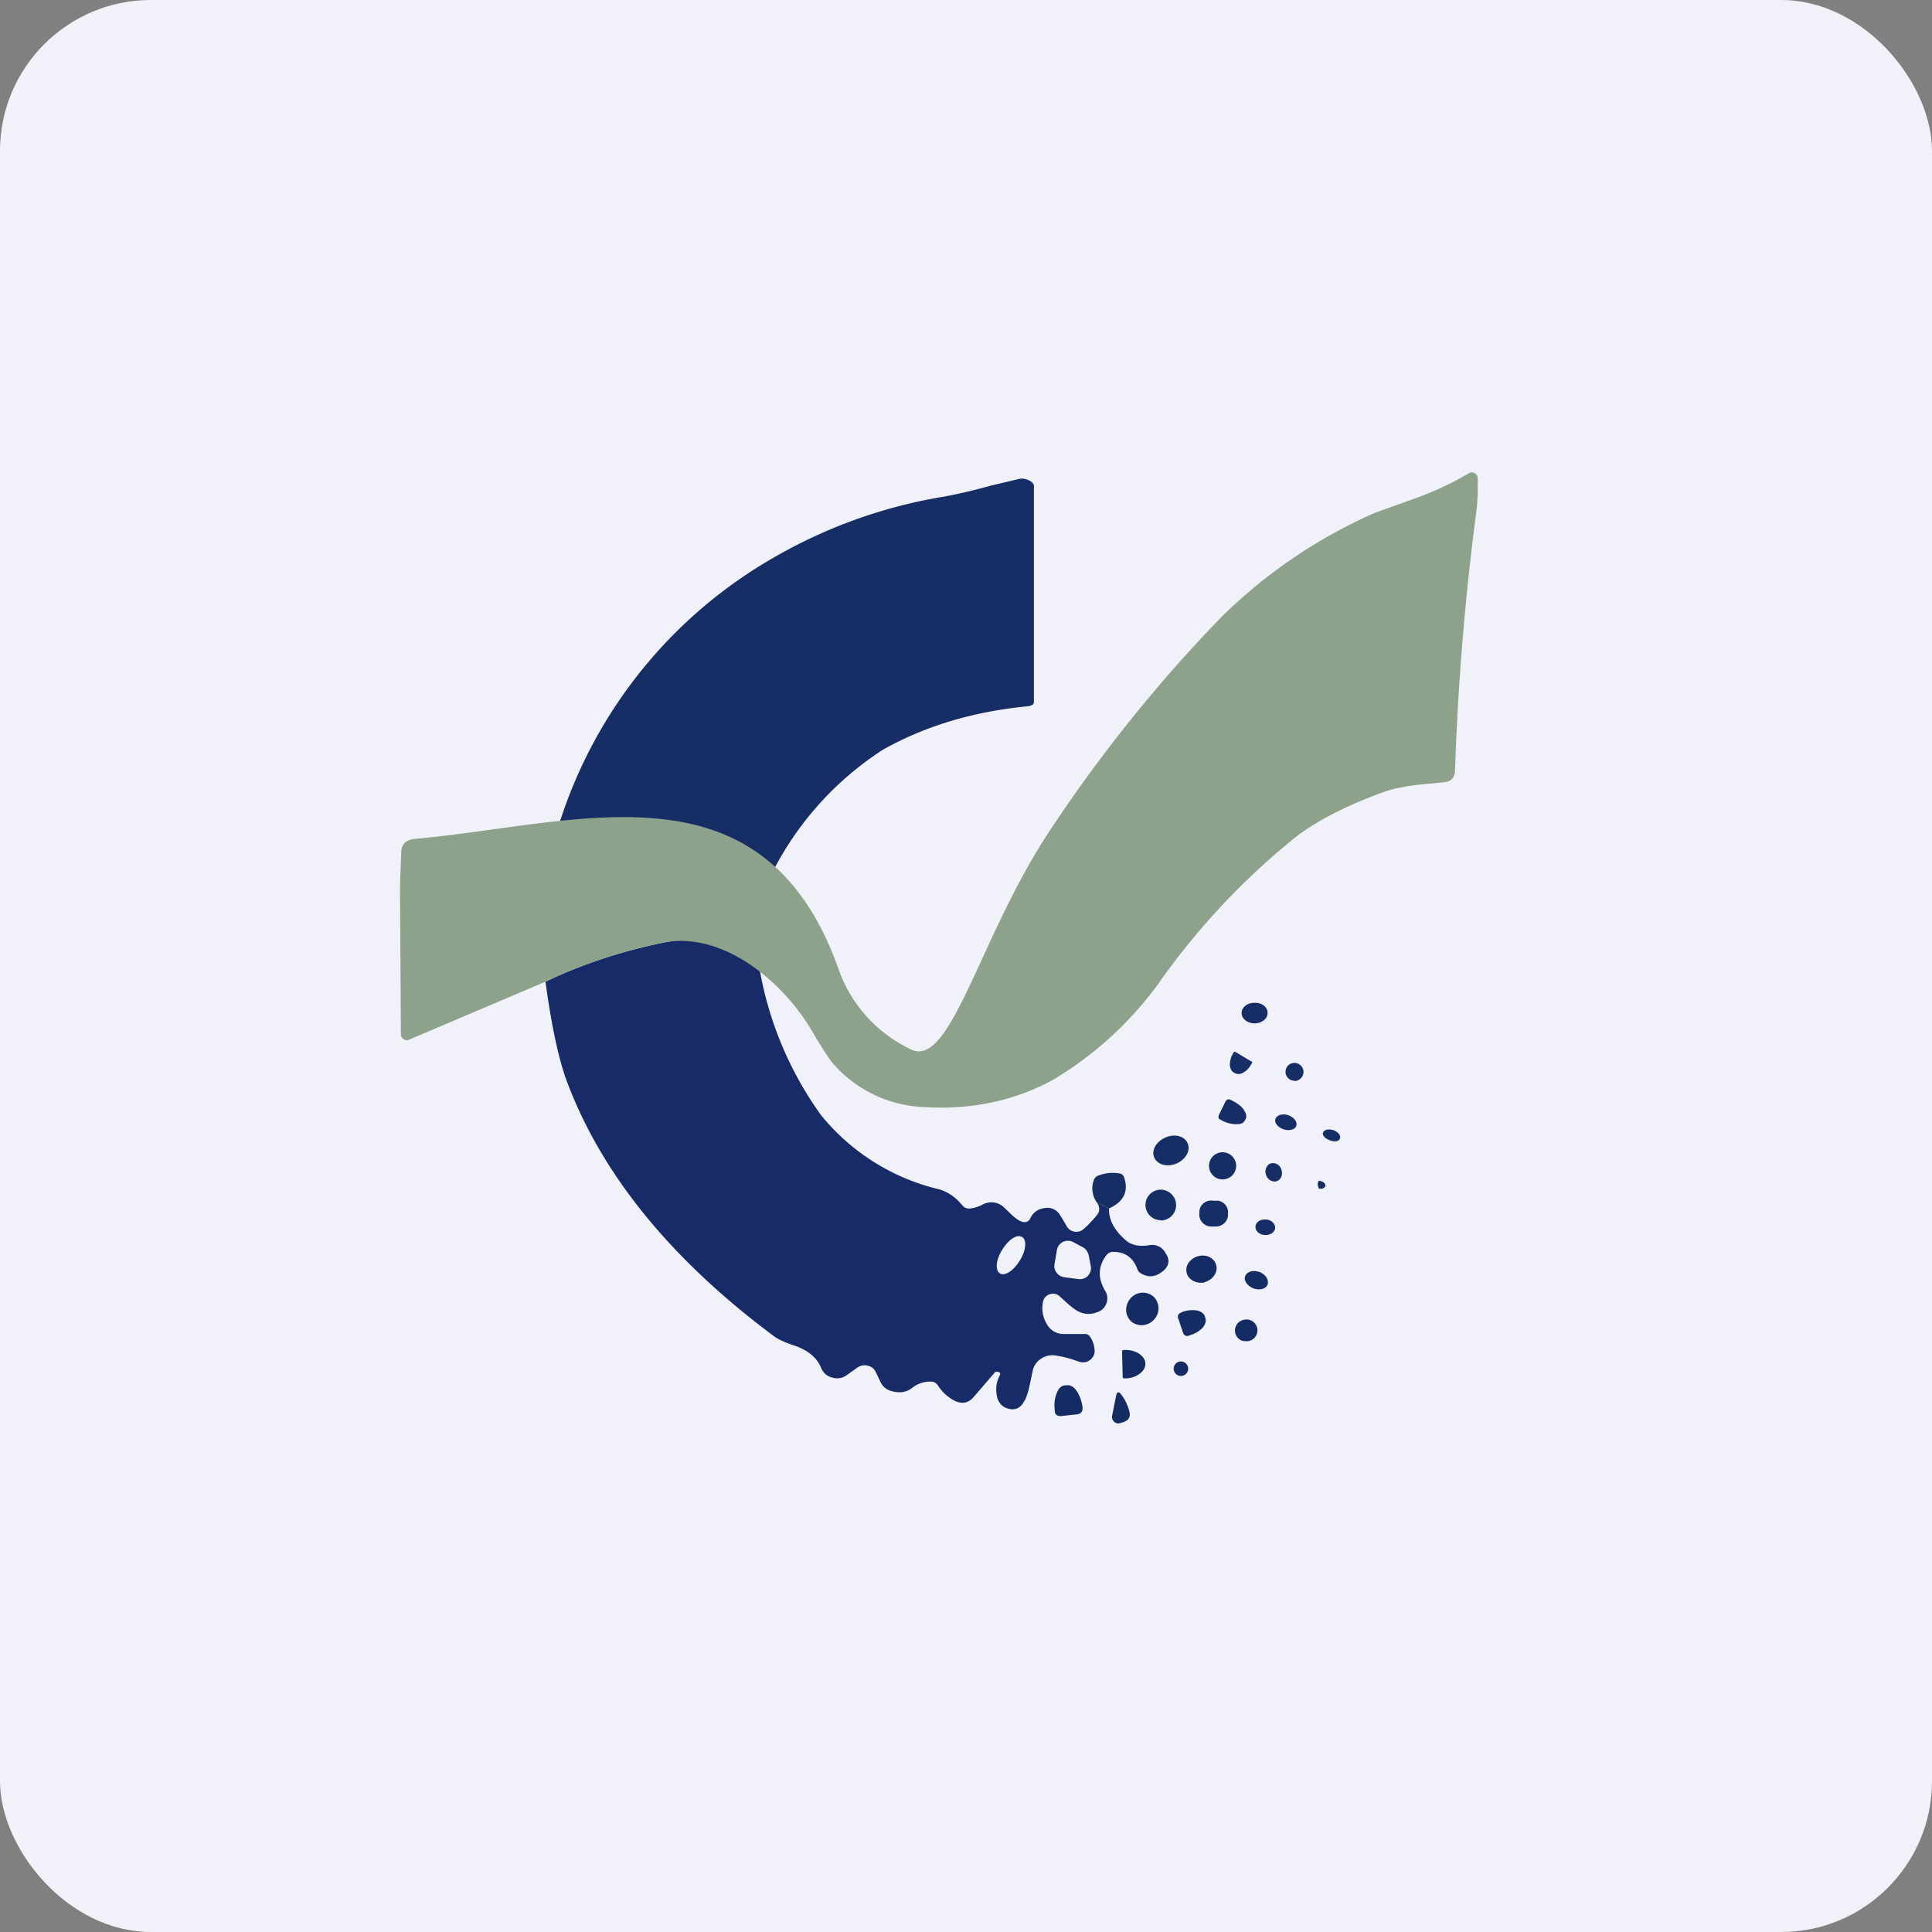 <!-- by FastBull --><svg xmlns="http://www.w3.org/2000/svg" width="64" height="64" viewBox="0 0 64 64"><rect x="0" y="0" width="64" height="64" fill="#808080" stroke="none"/><rect x="0" y="0" width="64" height="64" rx="5" ry="5" fill="#f1f1f9" /><path fill="#f1f1f9" d="M 2.75,2 L 61.55,2 L 61.55,60.80 L 2.75,60.80 L 2.75,2" /><path d="M 25.43,29.24 C 25.17,29.50 25.33,28.66 24.99,28.39 A 4.09,4.09 0 0,0 23.79,27.67 A 4.41,4.41 0 0,0 22.34,27.46 C 21.08,27.46 19.80,27.43 18.50,27.37 A 15.57,15.57 0 0,1 25.79,18.38 A 16.59,16.59 0 0,1 31.28,16.45 A 17.85,17.85 0 0,0 32.81,16.09 L 33.78,15.86 C 33.95,15.83 34.25,15.94 34.25,16.10 L 34.25,23.27 C 34.25,23.36 34.08,23.40 34,23.40 C 32.22,23.58 30.64,24.05 29.24,24.84 A 10.50,10.50 0 0,0 25.42,29.24 L 25.43,29.24 M 41.56,33.90 C 41.80,33.90 42,33.74 41.99,33.55 C 41.99,33.36 41.80,33.21 41.56,33.22 C 41.32,33.22 41.13,33.36 41.13,33.56 C 41.13,33.75 41.33,33.90 41.56,33.90 M 41.45,35.16 C 41.48,35.17 41.50,35.19 41.47,35.22 L 41.45,35.25 A 0.67,0.67 0 0,1 41.19,35.53 C 41.09,35.59 40.98,35.59 40.91,35.55 L 40.87,35.53 C 40.79,35.48 40.75,35.40 40.74,35.27 A 0.73,0.73 0 0,1 40.84,34.91 L 40.85,34.88 C 40.88,34.84 40.90,34.83 40.93,34.85 L 41.45,35.16 M 42.88,35.81 A 0.30,0.30 0 1,0 42.88,35.21 A 0.29,0.29 0 0,0 42.88,35.80 L 42.88,35.81 M 40.60,36.48 C 40.64,36.42 40.70,36.40 40.76,36.43 L 40.82,36.46 C 40.99,36.55 41.12,36.64 41.20,36.76 C 41.28,36.88 41.31,36.98 41.26,37.07 L 41.24,37.11 C 41.20,37.20 41.11,37.24 40.96,37.24 A 1,1 0 0,1 40.50,37.13 L 40.43,37.09 C 40.36,37.06 40.35,37.01 40.38,36.93 L 40.60,36.48 M 42.52,37.41 C 42.71,37.47 42.90,37.42 42.94,37.30 C 42.99,37.16 42.86,37.01 42.67,36.94 C 42.48,36.88 42.29,36.94 42.25,37.07 C 42.21,37.20 42.33,37.34 42.52,37.41 L 42.52,37.41 M 44.05,37.77 C 44.20,37.84 44.36,37.81 44.39,37.71 C 44.42,37.62 44.33,37.50 44.18,37.44 C 44.01,37.39 43.87,37.42 43.83,37.51 C 43.79,37.60 43.89,37.72 44.05,37.77 L 44.05,37.77 M 38.98,38.54 C 39.29,38.40 39.45,38.10 39.34,37.87 C 39.24,37.63 38.91,37.55 38.61,37.68 C 38.29,37.82 38.13,38.12 38.24,38.35 C 38.35,38.59 38.67,38.67 38.98,38.54 M 40.50,39.07 A 0.45,0.45 0 1,0 40.50,38.17 A 0.45,0.45 0 0,0 40.50,39.07 M 41.94,38.92 C 41.99,39.08 42.15,39.17 42.29,39.13 C 42.44,39.08 42.50,38.91 42.45,38.75 C 42.40,38.58 42.24,38.50 42.09,38.54 C 41.96,38.59 41.88,38.76 41.94,38.92 M 36.74,40.03 L 36.34,39.84 A 0.80,0.80 0 0,1 36.23,39.10 A 0.25,0.25 0 0,1 36.39,38.94 C 36.60,38.86 36.84,38.83 37.07,38.87 C 37.16,38.88 37.22,38.93 37.24,39.01 C 37.39,39.46 37.23,39.81 36.74,40.03 M 43.70,39.11 C 43.77,39.13 43.84,39.15 43.87,39.19 C 43.92,39.24 43.92,39.30 43.87,39.34 C 43.82,39.38 43.76,39.39 43.69,39.37 C 43.64,39.26 43.64,39.18 43.69,39.11 L 43.70,39.11 M 38.45,40.43 A 0.51,0.51 0 1,0 38.45,39.41 A 0.50,0.50 0 0,0 38.45,40.42 L 38.45,40.43 M 40.31,39.78 L 40.14,39.77 A 0.39,0.39 0 0,0 39.73,40.13 L 39.73,40.21 C 39.71,40.42 39.88,40.61 40.09,40.63 L 40.26,40.63 C 40.47,40.64 40.66,40.48 40.68,40.27 L 40.68,40.19 A 0.39,0.39 0 0,0 40.31,39.77 L 40.31,39.78 M 41.88,40.91 C 42.06,40.93 42.22,40.83 42.24,40.69 C 42.25,40.55 42.13,40.41 41.95,40.40 C 41.77,40.38 41.61,40.47 41.59,40.62 C 41.58,40.77 41.70,40.89 41.88,40.91" fill="#172d66" /><path fill-rule="evenodd" d="M 27.19,36.93 A 11.73,11.73 0 0,1 25.12,31.84 C 24.40,30.72 23.59,30.90 22.33,31.16 L 21.95,31.23 C 20.55,31.52 19.26,31.95 18.07,32.52 C 18.27,33.99 18.51,35.12 18.80,35.88 C 19.96,38.93 22.23,41.72 25.62,44.25 C 25.76,44.36 25.98,44.46 26.27,44.56 C 26.75,44.71 27.06,44.97 27.20,45.31 C 27.27,45.48 27.39,45.59 27.56,45.63 A 0.53,0.53 0 0,0 28.04,45.56 L 28.42,45.29 C 28.53,45.23 28.63,45.21 28.74,45.24 C 28.85,45.26 28.95,45.33 29,45.43 L 29.15,45.74 C 29.22,45.93 29.38,46.06 29.61,46.10 C 29.84,46.15 30.04,46.11 30.21,45.98 A 0.95,0.95 0 0,1 30.87,45.77 C 30.94,45.77 31.01,45.82 31.06,45.88 C 31.19,46.09 31.37,46.26 31.58,46.38 C 31.85,46.53 32.08,46.49 32.27,46.26 L 32.94,45.48 A 0.13,0.13 0 0,1 32.99,45.44 L 33.05,45.44 C 33.13,45.46 33.15,45.50 33.12,45.56 A 0.97,0.97 0 0,0 33.01,46.15 C 33.03,46.40 33.15,46.57 33.33,46.64 C 33.59,46.74 33.79,46.67 33.92,46.43 C 34.01,46.30 34.08,46.05 34.15,45.69 L 34.22,45.36 A 0.65,0.65 0 0,1 34.50,45 A 0.66,0.66 0 0,1 34.95,44.90 C 35.22,44.94 35.48,45.01 35.75,45.11 C 35.89,45.15 36,45.13 36.11,45.05 C 36.21,44.97 36.27,44.86 36.26,44.73 A 0.84,0.84 0 0,0 36.10,44.27 A 0.19,0.19 0 0,0 35.92,44.19 L 35.24,44.19 A 0.63,0.63 0 0,1 34.66,43.83 A 1.01,1.01 0 0,1 34.55,43.13 A 0.32,0.32 0 0,1 34.76,42.88 A 0.32,0.32 0 0,1 35.09,42.93 L 35.32,43.14 C 35.51,43.31 35.66,43.42 35.76,43.46 A 0.73,0.73 0 0,0 36.34,43.47 A 0.47,0.47 0 0,0 36.65,43.18 A 0.47,0.47 0 0,0 36.61,42.76 C 36.36,42.34 36.37,41.94 36.66,41.57 C 36.72,41.50 36.79,41.47 36.88,41.47 C 37.27,41.47 37.54,41.66 37.68,42.05 C 37.70,42.11 37.75,42.16 37.81,42.19 C 38.05,42.33 38.28,42.30 38.51,42.12 C 38.72,41.95 38.77,41.75 38.62,41.53 A 0.50,0.50 0 0,0 38.06,41.25 C 37.75,41.30 37.49,41.25 37.31,41.10 C 36.91,40.76 36.72,40.40 36.74,40.03 L 36.34,39.84 C 36.44,39.99 36.44,40.13 36.33,40.26 C 36.18,40.44 36.04,40.59 35.91,40.70 A 0.36,0.36 0 0,1 35.59,40.80 A 0.36,0.36 0 0,1 35.33,40.61 A 5.67,5.67 0 0,0 35.10,40.23 A 0.47,0.47 0 0,0 34.61,40.02 A 0.57,0.57 0 0,0 34.13,40.36 C 34.08,40.46 34,40.50 33.89,40.48 C 33.78,40.46 33.63,40.36 33.44,40.17 L 33.22,39.96 A 0.61,0.61 0 0,0 32.52,39.92 C 32.41,39.97 32.28,40.02 32.15,40.03 A 0.27,0.27 0 0,1 31.90,39.95 A 8.11,8.11 0 0,1 31.80,39.84 A 1.50,1.50 0 0,0 31.12,39.40 A 7.16,7.16 0 0,1 27.19,36.93 L 27.19,36.93 M 33.20,41.40 C 32.99,41.73 32.96,42.08 33.12,42.18 C 33.28,42.29 33.58,42.09 33.78,41.76 C 33.99,41.43 34.02,41.07 33.86,40.98 C 33.69,40.87 33.40,41.07 33.20,41.40 M 35.72,42.37 L 35.26,42.31 A 0.37,0.37 0 0,1 35.01,42.17 A 0.36,0.36 0 0,1 34.93,41.89 L 35.01,41.42 C 35.03,41.29 35.09,41.21 35.21,41.14 C 35.31,41.09 35.44,41.09 35.54,41.14 L 35.86,41.31 C 35.96,41.36 36.02,41.45 36.06,41.56 L 36.13,41.92 C 36.16,42.05 36.13,42.15 36.05,42.25 A 0.36,0.36 0 0,1 35.73,42.37 L 35.72,42.37" fill="#162b67" /><path d="M 39.91,42.47 C 40.17,42.40 40.35,42.15 40.29,41.92 C 40.24,41.68 39.97,41.54 39.70,41.61 C 39.43,41.68 39.25,41.92 39.31,42.16 C 39.36,42.39 39.63,42.54 39.91,42.48 L 39.91,42.47 M 41.52,42.68 C 41.73,42.75 41.94,42.70 41.99,42.55 C 42.04,42.40 41.93,42.22 41.73,42.14 C 41.52,42.06 41.31,42.12 41.25,42.27 C 41.19,42.41 41.31,42.59 41.52,42.68 M 37.45,43.01 C 37.25,43.24 37.26,43.58 37.47,43.77 C 37.68,43.96 38.03,43.94 38.23,43.71 A 0.54,0.54 0 0,0 38.21,42.95 A 0.54,0.54 0 0,0 37.45,43.01 M 39.03,43.69 C 39,43.58 39.03,43.52 39.13,43.48 L 39.19,43.45 C 39.35,43.40 39.50,43.39 39.65,43.41 C 39.78,43.44 39.88,43.51 39.91,43.60 L 39.93,43.67 C 39.96,43.77 39.93,43.87 39.84,43.98 A 0.89,0.89 0 0,1 39.45,44.22 L 39.40,44.24 C 39.29,44.28 39.23,44.24 39.19,44.15 L 39.03,43.67 L 39.03,43.69 M 41.21,44.42 A 0.36,0.36 0 1,0 41.21,43.72 A 0.36,0.36 0 0,0 41.21,44.43 L 41.21,44.42 M 37.17,44.79 C 37.17,44.75 37.18,44.72 37.22,44.72 L 37.25,44.72 A 0.84,0.84 0 0,1 37.73,44.84 C 37.86,44.93 37.94,45.04 37.94,45.16 L 37.94,45.19 C 37.94,45.31 37.87,45.42 37.75,45.51 A 0.81,0.81 0 0,1 37.28,45.66 L 37.25,45.66 C 37.21,45.66 37.19,45.64 37.19,45.61 L 37.17,44.79 M 39.12,45.58 A 0.24,0.24 0 1,0 39.12,45.10 A 0.24,0.24 0 0,0 39.12,45.58 M 35.14,46.91 C 35.03,46.91 34.95,46.87 34.94,46.75 L 34.94,46.69 A 1.05,1.05 0 0,1 35.01,46.14 C 35.07,45.98 35.16,45.90 35.29,45.89 L 35.33,45.89 C 35.45,45.87 35.56,45.93 35.66,46.07 C 35.76,46.21 35.82,46.38 35.86,46.59 L 35.86,46.64 C 35.87,46.76 35.81,46.82 35.70,46.85 L 35.14,46.91 L 35.14,46.91 M 36.84,46.90 L 36.97,46.25 C 37,46.09 37.06,46.08 37.16,46.22 C 37.28,46.38 37.37,46.58 37.42,46.79 C 37.44,46.91 37.41,47 37.32,47.06 A 0.78,0.78 0 0,1 37.11,47.14 A 0.19,0.19 0 0,1 36.90,47.09 A 0.20,0.20 0 0,1 36.84,46.90 L 36.84,46.90" fill="#142b64" /><path d="M 38.37,32.59 A 11.76,11.76 0 0,1 34.90,35.76 C 33.54,36.51 31.99,36.81 30.30,36.65 A 4.22,4.22 0 0,1 27.62,35.26 C 27.50,35.13 27.24,34.74 26.86,34.09 C 25.89,32.47 23.90,30.83 21.95,31.23 C 20.55,31.52 19.26,31.95 18.07,32.52 L 13.53,34.45 A 0.17,0.17 0 0,1 13.37,34.42 A 0.17,0.17 0 0,1 13.28,34.28 L 13.25,29.33 L 13.29,28.26 C 13.29,27.97 13.45,27.82 13.73,27.79 C 19.17,27.31 25.34,25.03 27.82,32.22 A 4.65,4.65 0 0,0 30.17,34.76 C 31.50,35.43 32.45,31 34.80,27.48 A 48.90,48.90 0 0,1 40.45,20.45 A 17,17 0 0,1 45.54,16.99 L 46.93,16.49 A 9.97,9.97 0 0,0 48.67,15.67 A 0.17,0.17 0 0,1 48.84,15.67 C 48.91,15.70 48.94,15.76 48.95,15.83 C 48.96,16.22 48.95,16.62 48.90,16.99 A 87.48,87.48 0 0,0 48.20,25.53 C 48.19,25.75 48.08,25.88 47.87,25.91 L 47.24,25.97 C 46.59,26.03 46.10,26.13 45.77,26.26 C 44.55,26.71 43.61,27.20 42.92,27.73 A 23.77,23.77 0 0,0 38.37,32.59" fill="#8ca28b" /></svg>